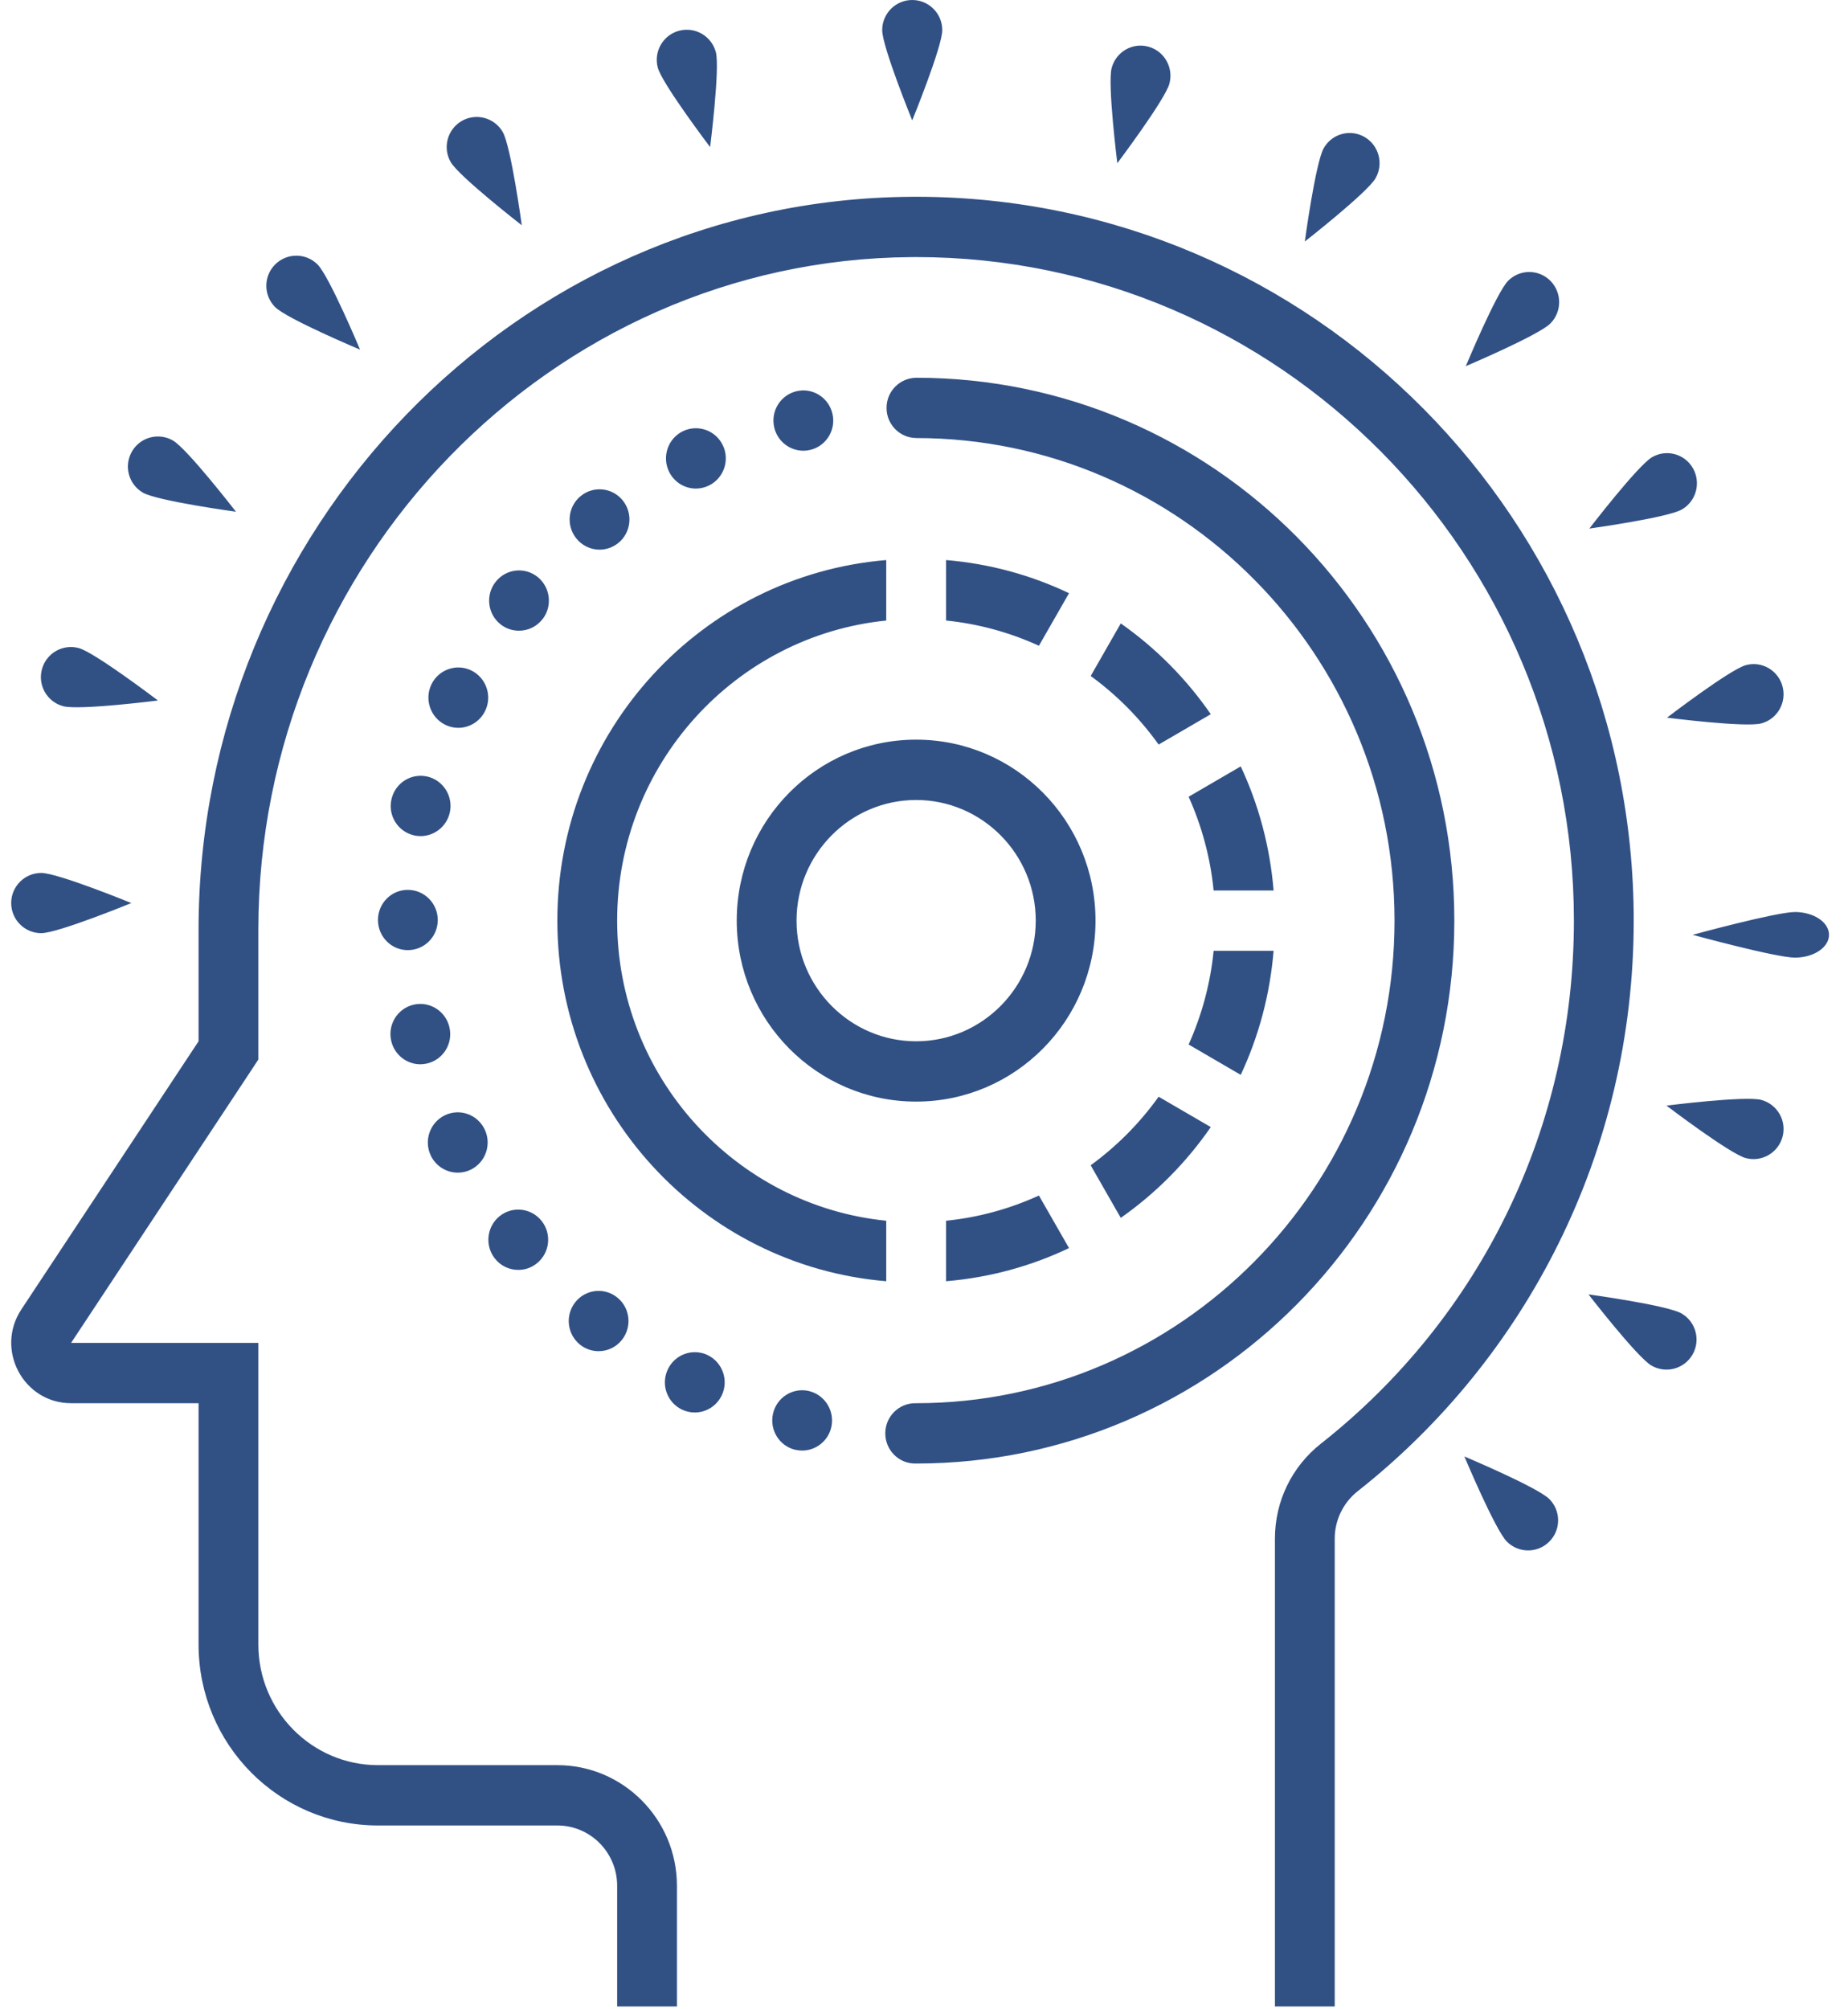 <?xml version="1.0" encoding="UTF-8"?>
<svg width="69px" height="75px" viewBox="0 0 69 75" version="1.1" xmlns="http://www.w3.org/2000/svg" xmlns:xlink="http://www.w3.org/1999/xlink">
    <!-- Generator: Sketch 52.4 (67378) - http://www.bohemiancoding.com/sketch -->
    <title>icon-wellbeing</title>
    <desc>Created with Sketch.</desc>
    <g id="Page-1" stroke="none" stroke-width="1" fill="none" fill-rule="evenodd">
        <g id="icons-benefits" transform="translate(-314, -191)" fill="#315185">
            <g id="Stacked-Group-2" transform="translate(308, 50)">
                <g id="icon-wellbeing" transform="translate(6, 141)">
                    <path d="M35.182,1.124 C35.182,1.744 34.06,4.494 34.06,4.494 C34.06,4.494 32.939,1.744 32.939,1.124 C32.939,0.503 33.441,0 34.06,0 C34.679,0 35.182,0.503 35.182,1.124 Z M26.514,5.49 C26.514,5.49 24.72,3.124 24.56,2.525 C24.4,1.925 24.755,1.309 25.353,1.148 C25.951,0.988 26.566,1.344 26.727,1.943 C26.887,2.543 26.514,5.49 26.514,5.49 Z M19.482,8.408 C19.482,8.408 17.139,6.588 16.829,6.051 C16.519,5.514 16.703,4.826 17.239,4.516 C17.776,4.206 18.461,4.39 18.771,4.927 C19.081,5.465 19.482,8.408 19.482,8.408 Z M13.444,13.051 C13.444,13.051 10.71,11.901 10.272,11.462 C9.834,11.023 9.834,10.312 10.272,9.873 C10.71,9.434 11.42,9.434 11.858,9.873 C12.296,10.312 13.444,13.051 13.444,13.051 Z M5.336,18.389 C4.8,18.079 4.616,17.391 4.926,16.854 C5.235,16.317 5.921,16.133 6.457,16.443 C6.994,16.753 8.81,19.101 8.81,19.101 C8.81,19.101 5.872,18.699 5.336,18.389 Z M2.358,26.36 C1.759,26.199 1.405,25.583 1.565,24.984 C1.725,24.384 2.34,24.029 2.938,24.189 C3.536,24.35 5.897,26.147 5.897,26.147 C5.897,26.147 2.956,26.521 2.358,26.36 Z M1.54,34.832 C0.921,34.832 0.418,34.329 0.418,33.708 C0.418,33.088 0.921,32.584 1.54,32.584 C2.159,32.584 4.904,33.708 4.904,33.708 C4.904,33.708 2.159,34.832 1.54,34.832 Z M54.677,54.365 C54.677,54.365 57.411,55.516 57.848,55.954 C58.286,56.393 58.286,57.105 57.848,57.543 C57.411,57.982 56.7,57.982 56.263,57.543 C55.825,57.105 54.677,54.365 54.677,54.365 Z M62.784,49.027 C63.321,49.337 63.504,50.025 63.195,50.562 C62.885,51.099 62.199,51.283 61.663,50.973 C61.127,50.663 59.31,48.315 59.31,48.315 C59.31,48.315 62.248,48.717 62.784,49.027 Z M65.762,41.056 C66.361,41.217 66.716,41.833 66.556,42.432 C66.395,43.032 65.78,43.388 65.182,43.227 C64.584,43.066 62.223,41.269 62.223,41.269 C62.223,41.269 65.164,40.896 65.762,41.056 Z M67.018,34.043 C67.721,34.043 68.291,34.424 68.291,34.894 C68.291,35.364 67.721,35.745 67.018,35.745 C66.315,35.745 63.2,34.894 63.2,34.894 C63.2,34.894 66.315,34.043 67.018,34.043 Z M65.766,27.002 C65.171,27.163 62.242,26.788 62.242,26.788 C62.242,26.788 64.593,24.988 65.188,24.827 C65.784,24.666 66.396,25.022 66.556,25.623 C66.715,26.224 66.362,26.841 65.766,27.002 Z M63.21,17.477 C63.518,18.016 63.335,18.704 62.801,19.015 C62.267,19.326 59.343,19.729 59.343,19.729 C59.343,19.729 61.151,17.376 61.685,17.065 C62.219,16.754 62.902,16.939 63.21,17.477 Z M57.888,10.482 C58.324,10.922 58.324,11.635 57.888,12.074 C57.452,12.514 54.73,13.667 54.73,13.667 C54.73,13.667 55.873,10.922 56.309,10.482 C56.745,10.043 57.452,10.043 57.888,10.482 Z M51.36,6.653 C51.052,7.191 48.719,9.015 48.719,9.015 C48.719,9.015 49.118,6.065 49.427,5.527 C49.735,4.989 50.418,4.804 50.952,5.115 C51.485,5.426 51.668,6.114 51.36,6.653 Z M43.664,3.12 C43.504,3.72 41.718,6.091 41.718,6.091 C41.718,6.091 41.347,3.137 41.507,2.537 C41.667,1.936 42.279,1.58 42.874,1.741 C43.47,1.902 43.823,2.519 43.664,3.12 Z M38.672,34.364 C38.672,31.881 36.668,29.861 34.206,29.861 C31.744,29.861 29.741,31.881 29.741,34.364 C29.741,36.847 31.744,38.868 34.206,38.868 C36.668,38.868 38.672,36.847 38.672,34.364 Z M27.508,34.364 C27.508,30.634 30.507,27.609 34.206,27.609 C37.906,27.609 40.904,30.634 40.904,34.364 C40.904,38.095 37.906,41.119 34.206,41.119 C30.507,41.119 27.508,38.095 27.508,34.364 Z M41.847,23.27 C43.157,24.189 44.296,25.338 45.208,26.659 L43.261,27.792 C42.557,26.807 41.7,25.943 40.724,25.232 L41.847,23.27 Z M47.553,35.49 C47.418,37.135 46.993,38.696 46.326,40.121 L44.381,38.988 C44.868,37.902 45.192,36.726 45.314,35.49 L47.553,35.49 Z M46.326,28.607 C46.993,30.032 47.418,31.594 47.553,33.239 L45.314,33.239 C45.192,32.003 44.868,30.826 44.381,29.74 L46.326,28.607 Z M35.323,20.905 C36.954,21.041 38.502,21.469 39.915,22.142 L38.791,24.104 C37.714,23.612 36.548,23.286 35.323,23.162 L35.323,20.905 Z M40.723,43.496 C41.699,42.786 42.557,41.921 43.261,40.937 L45.208,42.07 C44.296,43.391 43.157,44.54 41.847,45.459 L40.723,43.496 Z M33.09,47.824 C26.214,47.251 20.81,41.446 20.81,34.364 C20.81,27.283 26.214,21.478 33.09,20.905 L33.09,23.163 C27.457,23.729 23.043,28.537 23.043,34.364 C23.043,40.192 27.457,44.999 33.09,45.566 L33.09,47.824 Z M35.323,45.566 C36.548,45.443 37.714,45.116 38.791,44.625 L39.915,46.587 C38.502,47.26 36.954,47.688 35.323,47.824 L35.323,45.566 Z M54.301,34.364 C54.301,45.556 45.304,54.629 34.206,54.629 L34.206,54.625 C34.194,54.626 34.183,54.629 34.17,54.629 C33.55,54.629 33.054,54.122 33.054,53.5 C33.056,52.878 33.556,52.377 34.173,52.377 C34.184,52.377 34.195,52.38 34.206,52.381 L34.206,52.377 C44.055,52.377 52.068,44.297 52.068,34.364 C52.068,24.432 44.055,16.351 34.206,16.351 L34.206,16.35 C33.595,16.344 33.101,15.844 33.101,15.226 C33.101,14.608 33.593,14.109 34.206,14.101 L34.206,14.1 C34.21,14.1 34.214,14.1 34.217,14.1 C34.218,14.1 34.218,14.1 34.219,14.1 C34.22,14.1 34.22,14.1 34.221,14.1 C45.312,14.108 54.301,23.177 54.301,34.364 Z M30.198,51.921 C30.798,52.062 31.175,52.664 31.039,53.272 C30.919,53.793 30.458,54.145 29.95,54.145 C29.869,54.145 29.783,54.136 29.699,54.117 C29.099,53.979 28.725,53.374 28.862,52.769 C28.998,52.163 29.599,51.783 30.198,51.921 Z M26.428,50.584 C26.983,50.855 27.215,51.53 26.947,52.087 C26.752,52.49 26.355,52.724 25.94,52.724 C25.778,52.724 25.61,52.687 25.454,52.611 C24.899,52.34 24.667,51.665 24.938,51.108 C25.206,50.548 25.873,50.314 26.428,50.584 Z M21.48,48.606 C21.865,48.122 22.568,48.043 23.048,48.432 C23.531,48.82 23.606,49.529 23.221,50.013 C23.001,50.292 22.677,50.435 22.35,50.435 C22.105,50.435 21.859,50.354 21.653,50.188 C21.173,49.799 21.095,49.093 21.48,48.606 Z M18.656,45.394 C19.138,45.009 19.839,45.088 20.224,45.575 C20.609,46.062 20.528,46.771 20.045,47.156 C19.842,47.323 19.596,47.401 19.35,47.401 C19.024,47.401 18.697,47.258 18.477,46.976 C18.094,46.49 18.173,45.783 18.656,45.394 Z M17.092,43.771 C16.677,43.771 16.278,43.537 16.085,43.134 C15.817,42.574 16.052,41.902 16.607,41.631 C17.165,41.361 17.829,41.597 18.097,42.158 C18.365,42.718 18.131,43.39 17.575,43.661 C17.419,43.737 17.254,43.771 17.092,43.771 Z M15.694,39.726 C15.184,39.726 14.723,39.369 14.606,38.848 L14.606,38.845 C14.469,38.24 14.846,37.638 15.449,37.5 C16.049,37.365 16.646,37.745 16.782,38.35 C16.92,38.958 16.543,39.56 15.94,39.698 C15.856,39.715 15.775,39.726 15.694,39.726 Z M14.112,34.339 C14.112,33.717 14.614,33.213 15.228,33.216 C15.845,33.216 16.345,33.72 16.345,34.342 C16.345,34.964 15.845,35.465 15.228,35.465 L15.225,35.465 C14.611,35.465 14.112,34.961 14.112,34.339 Z M15.705,31.209 C15.622,31.209 15.538,31.201 15.457,31.181 C14.854,31.043 14.477,30.438 14.617,29.833 C14.754,29.225 15.354,28.848 15.954,28.986 C16.554,29.124 16.931,29.729 16.794,30.334 C16.674,30.855 16.213,31.209 15.705,31.209 Z M17.598,25.026 C18.153,25.299 18.385,25.971 18.117,26.531 C17.924,26.931 17.525,27.168 17.112,27.168 C16.947,27.168 16.783,27.131 16.627,27.055 C16.071,26.782 15.839,26.109 16.107,25.549 C16.375,24.992 17.042,24.756 17.598,25.026 Z M20.076,21.538 C20.556,21.927 20.634,22.636 20.252,23.12 L20.249,23.12 C20.029,23.399 19.705,23.542 19.378,23.542 C19.133,23.542 18.887,23.464 18.681,23.298 C18.2,22.909 18.122,22.2 18.508,21.716 C18.893,21.229 19.593,21.15 20.076,21.538 Z M23.082,20.272 C22.875,20.435 22.63,20.517 22.387,20.517 C22.057,20.517 21.734,20.37 21.513,20.092 C21.128,19.605 21.206,18.898 21.689,18.51 C22.172,18.122 22.875,18.203 23.258,18.687 C23.643,19.174 23.565,19.884 23.082,20.272 Z M25.984,18.237 C25.568,18.237 25.169,18.001 24.977,17.598 C24.709,17.038 24.943,16.365 25.499,16.095 C26.054,15.828 26.721,16.061 26.989,16.621 C27.257,17.182 27.023,17.854 26.467,18.124 C26.311,18.2 26.146,18.237 25.984,18.237 Z M29.995,16.824 C29.484,16.824 29.024,16.469 28.906,15.946 C28.769,15.341 29.146,14.739 29.749,14.601 C30.349,14.463 30.946,14.843 31.083,15.451 C31.22,16.056 30.843,16.658 30.243,16.796 C30.16,16.816 30.076,16.824 29.995,16.824 Z M34.217,14.1 C34.218,14.1 34.218,14.1 34.219,14.1 C34.219,14.1 34.22,14.1 34.22,14.1 L34.217,14.1 Z M34.206,7.345 C49.003,7.345 60.999,19.442 60.999,34.364 C60.999,43.015 56.967,50.715 50.696,55.66 C50.155,56.087 49.835,56.74 49.835,57.434 L49.835,74.894 L47.603,74.894 L47.603,72.642 L47.603,57.434 C47.603,56.04 48.229,54.747 49.321,53.886 C55.324,49.152 58.766,42.037 58.766,34.364 C58.766,20.707 47.748,9.596 34.206,9.596 L34.02,9.597 C20.58,9.698 9.646,20.96 9.646,34.704 L9.646,38.868 L9.646,39.549 L9.272,40.117 L2.655,50.125 L7.414,50.126 L9.646,50.126 L9.646,52.377 L9.646,61.384 C9.646,63.867 11.65,65.887 14.112,65.887 L20.81,65.887 C23.272,65.887 25.275,67.907 25.275,70.39 L25.275,72.642 L25.275,74.894 L23.043,74.894 L23.043,70.39 C23.043,69.147 22.043,68.139 20.81,68.139 L14.112,68.139 C10.413,68.139 7.414,65.115 7.414,61.384 L7.414,52.377 L2.655,52.377 C0.872,52.377 -0.192,50.373 0.797,48.877 L7.414,38.868 L7.414,34.704 C7.414,19.805 19.23,7.456 34.003,7.346 C34.071,7.345 34.138,7.345 34.206,7.345 Z" id="Combined-Shape"></path>
                </g>
            </g>
        </g>
    </g>
</svg>